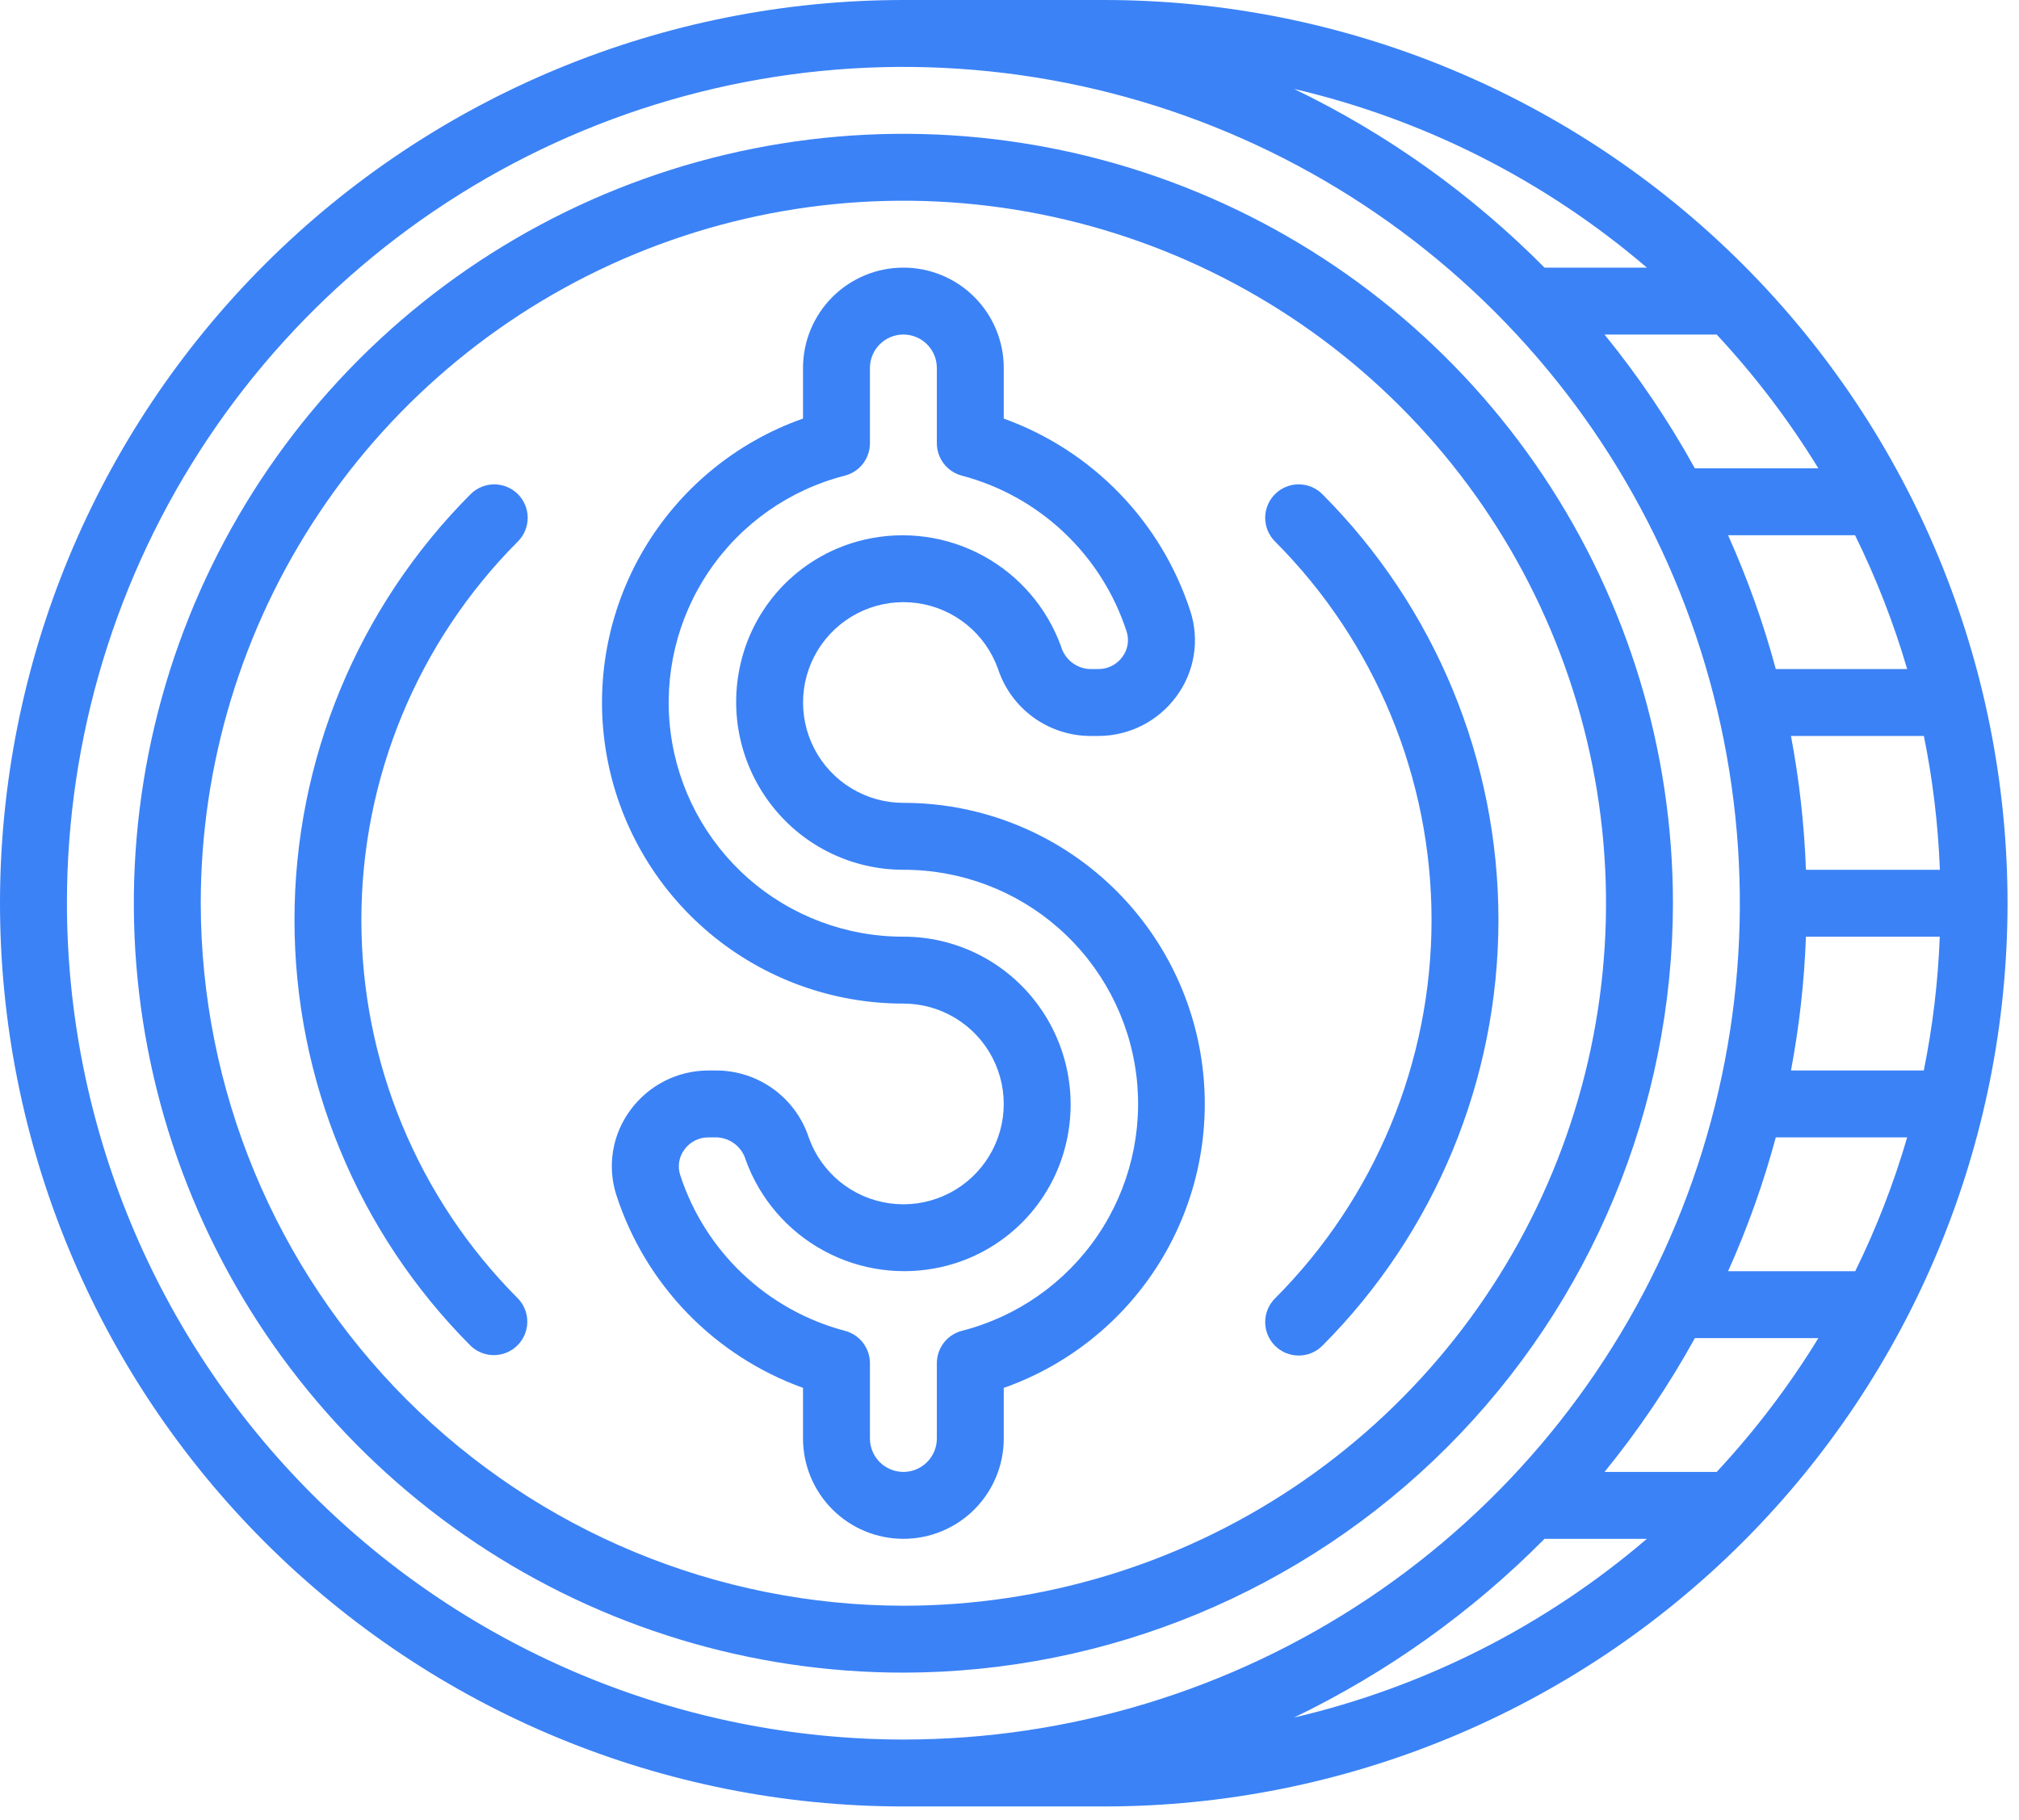 <svg width="132" height="119" viewBox="0 0 132 119" fill="none" xmlns="http://www.w3.org/2000/svg">
<path d="M65.625 94.062V90.755C70.008 89.21 73.703 86.164 76.056 82.157C78.41 78.15 79.269 73.439 78.484 68.859C77.698 64.278 75.317 60.124 71.763 57.13C68.209 54.136 63.71 52.496 59.063 52.5C57.861 52.5 56.681 52.169 55.654 51.544C54.627 50.919 53.791 50.024 53.238 48.956C52.685 47.889 52.436 46.69 52.518 45.49C52.6 44.291 53.01 43.137 53.703 42.154C54.396 41.172 55.346 40.399 56.448 39.919C57.551 39.44 58.764 39.273 59.955 39.436C61.146 39.599 62.27 40.086 63.203 40.844C64.136 41.602 64.843 42.602 65.247 43.735C65.661 45 66.461 46.103 67.534 46.891C68.608 47.678 69.901 48.11 71.232 48.125H71.82C72.813 48.123 73.791 47.888 74.676 47.438C75.56 46.988 76.327 46.336 76.913 45.535C77.496 44.748 77.884 43.834 78.043 42.868C78.203 41.901 78.129 40.911 77.829 39.979C76.892 37.086 75.305 34.445 73.189 32.26C71.074 30.075 68.487 28.403 65.625 27.372V24.062C65.625 22.322 64.934 20.653 63.703 19.422C62.472 18.191 60.803 17.5 59.063 17.5C57.322 17.5 55.653 18.191 54.422 19.422C53.192 20.653 52.5 22.322 52.5 24.062V27.37C48.117 28.915 44.422 31.961 42.069 35.968C39.716 39.975 38.856 44.686 39.642 49.266C40.428 53.846 42.808 58.001 46.362 60.995C49.917 63.989 54.416 65.629 59.063 65.625C60.265 65.625 61.444 65.956 62.471 66.581C63.499 67.206 64.334 68.101 64.887 69.169C65.441 70.236 65.69 71.435 65.608 72.635C65.526 73.834 65.116 74.988 64.423 75.971C63.73 76.953 62.78 77.726 61.677 78.206C60.575 78.685 59.362 78.852 58.17 78.689C56.979 78.526 55.856 78.039 54.922 77.281C53.989 76.523 53.282 75.523 52.879 74.39C52.465 73.125 51.664 72.022 50.591 71.234C49.518 70.447 48.225 70.015 46.894 70H46.305C45.313 70.002 44.335 70.237 43.45 70.687C42.565 71.137 41.799 71.789 41.213 72.59C40.629 73.377 40.242 74.291 40.082 75.257C39.923 76.224 39.996 77.214 40.296 78.146C41.234 81.04 42.821 83.68 44.936 85.865C47.051 88.05 49.639 89.722 52.5 90.753V94.062C52.5 95.803 53.192 97.472 54.422 98.703C55.653 99.934 57.322 100.625 59.063 100.625C60.803 100.625 62.472 99.934 63.703 98.703C64.934 97.472 65.625 95.803 65.625 94.062ZM56.875 94.062V89.141C56.875 88.656 56.715 88.186 56.419 87.802C56.123 87.419 55.708 87.145 55.239 87.023C52.733 86.36 50.434 85.078 48.551 83.296C46.669 81.513 45.264 79.287 44.466 76.821C44.378 76.543 44.358 76.249 44.406 75.962C44.455 75.675 44.571 75.404 44.746 75.171C44.924 74.924 45.158 74.723 45.429 74.585C45.7 74.446 46.001 74.374 46.305 74.375H46.894C47.32 74.398 47.728 74.553 48.062 74.819C48.396 75.085 48.639 75.448 48.758 75.858C49.676 78.392 51.491 80.501 53.86 81.787C56.228 83.073 58.986 83.446 61.611 82.836C63.582 82.379 65.386 81.378 66.816 79.948C68.247 78.517 69.248 76.714 69.705 74.743C70.085 73.125 70.094 71.442 69.731 69.82C69.368 68.198 68.643 66.679 67.609 65.378C66.589 64.089 65.29 63.049 63.809 62.334C62.329 61.619 60.706 61.248 59.063 61.25C55.33 61.258 51.723 59.902 48.919 57.437C46.116 54.972 44.309 51.568 43.84 47.864C43.37 44.161 44.269 40.413 46.369 37.327C48.468 34.24 51.622 32.026 55.239 31.102C55.708 30.98 56.123 30.706 56.419 30.323C56.715 29.939 56.875 29.469 56.875 28.984V24.062C56.875 23.482 57.106 22.926 57.516 22.516C57.926 22.105 58.483 21.875 59.063 21.875C59.643 21.875 60.199 22.105 60.61 22.516C61.02 22.926 61.25 23.482 61.25 24.062V28.984C61.25 29.469 61.411 29.939 61.707 30.323C62.003 30.706 62.418 30.98 62.886 31.102C65.393 31.765 67.692 33.047 69.574 34.829C71.457 36.612 72.861 38.838 73.66 41.304C73.748 41.582 73.768 41.876 73.719 42.163C73.671 42.45 73.554 42.721 73.38 42.954C73.202 43.201 72.968 43.402 72.696 43.541C72.425 43.679 72.125 43.751 71.82 43.75H71.232C70.806 43.727 70.397 43.572 70.063 43.306C69.729 43.04 69.486 42.677 69.368 42.267C68.449 39.733 66.634 37.624 64.266 36.338C61.897 35.052 59.139 34.679 56.514 35.289C54.543 35.746 52.74 36.747 51.309 38.178C49.879 39.608 48.878 41.412 48.421 43.383C48.041 45 48.032 46.683 48.394 48.305C48.757 49.927 49.483 51.446 50.516 52.747C51.537 54.036 52.836 55.076 54.316 55.791C55.796 56.506 57.419 56.877 59.063 56.875C62.796 56.867 66.403 58.223 69.206 60.688C72.01 63.153 73.816 66.558 74.286 70.261C74.755 73.964 73.856 77.712 71.757 80.798C69.658 83.885 66.503 86.099 62.886 87.023C62.418 87.145 62.003 87.419 61.707 87.802C61.411 88.186 61.25 88.656 61.25 89.141V94.062C61.25 94.643 61.02 95.199 60.61 95.609C60.199 96.019 59.643 96.25 59.063 96.25C58.483 96.25 57.926 96.019 57.516 95.609C57.106 95.199 56.875 94.643 56.875 94.062Z" fill="#3B82F6"/>
<path d="M72.188 0H59.062C43.398 0 28.375 6.223 17.299 17.299C6.223 28.375 0 43.398 0 59.062C0 74.727 6.223 89.75 17.299 100.826C28.375 111.902 43.398 118.125 59.062 118.125H72.188C87.852 118.125 102.875 111.902 113.951 100.826C125.027 89.75 131.25 74.727 131.25 59.062C131.25 43.398 125.027 28.375 113.951 17.299C102.875 6.223 87.852 0 72.188 0ZM124.688 43.75H116.099C115.293 40.755 114.25 37.829 112.98 35H121.282C122.667 37.813 123.807 40.74 124.688 43.75ZM116.099 74.375H124.688C123.811 77.384 122.675 80.312 121.293 83.125H112.98C114.25 80.296 115.293 77.37 116.099 74.375ZM117.092 70C117.636 67.112 117.963 64.187 118.07 61.25H126.82C126.708 64.19 126.359 67.116 125.775 70H117.092ZM118.07 56.875C117.963 53.938 117.636 51.013 117.092 48.125H125.781C126.365 51.009 126.715 53.935 126.827 56.875H118.07ZM118.882 30.625H110.808C109.103 27.539 107.127 24.61 104.902 21.875H112.234C114.736 24.563 116.963 27.494 118.882 30.625ZM107.671 17.5H100.979C96.226 12.701 90.688 8.749 84.604 5.814C93.118 7.804 101.03 11.812 107.671 17.5ZM4.375 59.062C4.375 48.246 7.582 37.673 13.591 28.68C19.601 19.686 28.142 12.677 38.135 8.538C48.127 4.399 59.123 3.316 69.731 5.426C80.34 7.536 90.084 12.744 97.732 20.393C105.381 28.041 110.589 37.785 112.699 48.394C114.809 59.002 113.726 69.998 109.587 79.99C105.448 89.983 98.439 98.524 89.445 104.533C80.452 110.543 69.879 113.75 59.062 113.75C44.563 113.734 30.663 107.967 20.41 97.715C10.158 87.462 4.391 73.562 4.375 59.062ZM100.979 100.625H107.671C101.03 106.313 93.118 110.321 84.604 112.311C90.688 109.376 96.226 105.424 100.979 100.625ZM112.236 96.25H104.904C107.129 93.515 109.105 90.586 110.81 87.5H118.884C116.965 90.631 114.738 93.562 112.236 96.25Z" fill="#3B82F6"/>
<path d="M109.375 59.062C109.375 49.112 106.424 39.384 100.896 31.11C95.367 22.837 87.51 16.388 78.316 12.58C69.123 8.772 59.007 7.775 49.247 9.717C39.487 11.658 30.523 16.45 23.486 23.486C16.45 30.523 11.658 39.487 9.717 49.247C7.775 59.007 8.772 69.123 12.58 78.316C16.388 87.51 22.837 95.367 31.11 100.896C39.384 106.424 49.112 109.375 59.062 109.375C72.402 109.36 85.19 104.054 94.622 94.622C104.054 85.19 109.36 72.402 109.375 59.062ZM13.125 59.062C13.125 49.977 15.819 41.095 20.867 33.541C25.915 25.987 33.089 20.099 41.483 16.622C49.877 13.145 59.114 12.235 68.025 14.008C76.936 15.78 85.121 20.155 91.545 26.58C97.97 33.004 102.345 41.19 104.117 50.101C105.89 59.012 104.98 68.248 101.503 76.642C98.026 85.036 92.138 92.21 84.584 97.258C77.03 102.306 68.148 105 59.062 105C46.883 104.987 35.207 100.143 26.595 91.531C17.982 82.918 13.138 71.242 13.125 59.062Z" fill="#3B82F6"/>
<path d="M33.86 32.314C33.45 31.904 32.893 31.673 32.313 31.673C31.733 31.673 31.177 31.904 30.767 32.314C23.394 39.704 19.253 49.717 19.253 60.156C19.253 70.595 23.394 80.609 30.767 87.999C31.179 88.397 31.732 88.618 32.306 88.613C32.879 88.608 33.428 88.378 33.833 87.972C34.239 87.567 34.469 87.018 34.474 86.444C34.479 85.871 34.258 85.318 33.86 84.906C27.306 78.336 23.626 69.436 23.626 60.156C23.626 50.877 27.306 41.976 33.86 35.407C34.27 34.997 34.5 34.44 34.5 33.86C34.5 33.28 34.27 32.724 33.86 32.314Z" fill="#3B82F6"/>
<path d="M83.357 87.999C83.56 88.202 83.802 88.364 84.067 88.474C84.333 88.584 84.618 88.64 84.905 88.64C85.192 88.64 85.477 88.584 85.743 88.474C86.008 88.364 86.249 88.202 86.453 87.999C93.826 80.609 97.966 70.596 97.966 60.156C97.966 49.717 93.826 39.704 86.453 32.314C86.042 31.903 85.486 31.673 84.906 31.672C84.325 31.672 83.769 31.902 83.358 32.313C82.948 32.723 82.717 33.279 82.717 33.859C82.717 34.44 82.947 34.996 83.357 35.407C89.912 41.976 93.593 50.877 93.593 60.156C93.593 69.436 89.912 78.337 83.357 84.906C82.947 85.316 82.717 85.872 82.717 86.452C82.717 87.032 82.947 87.588 83.357 87.999Z" fill="#3B82F6"/>
</svg>
